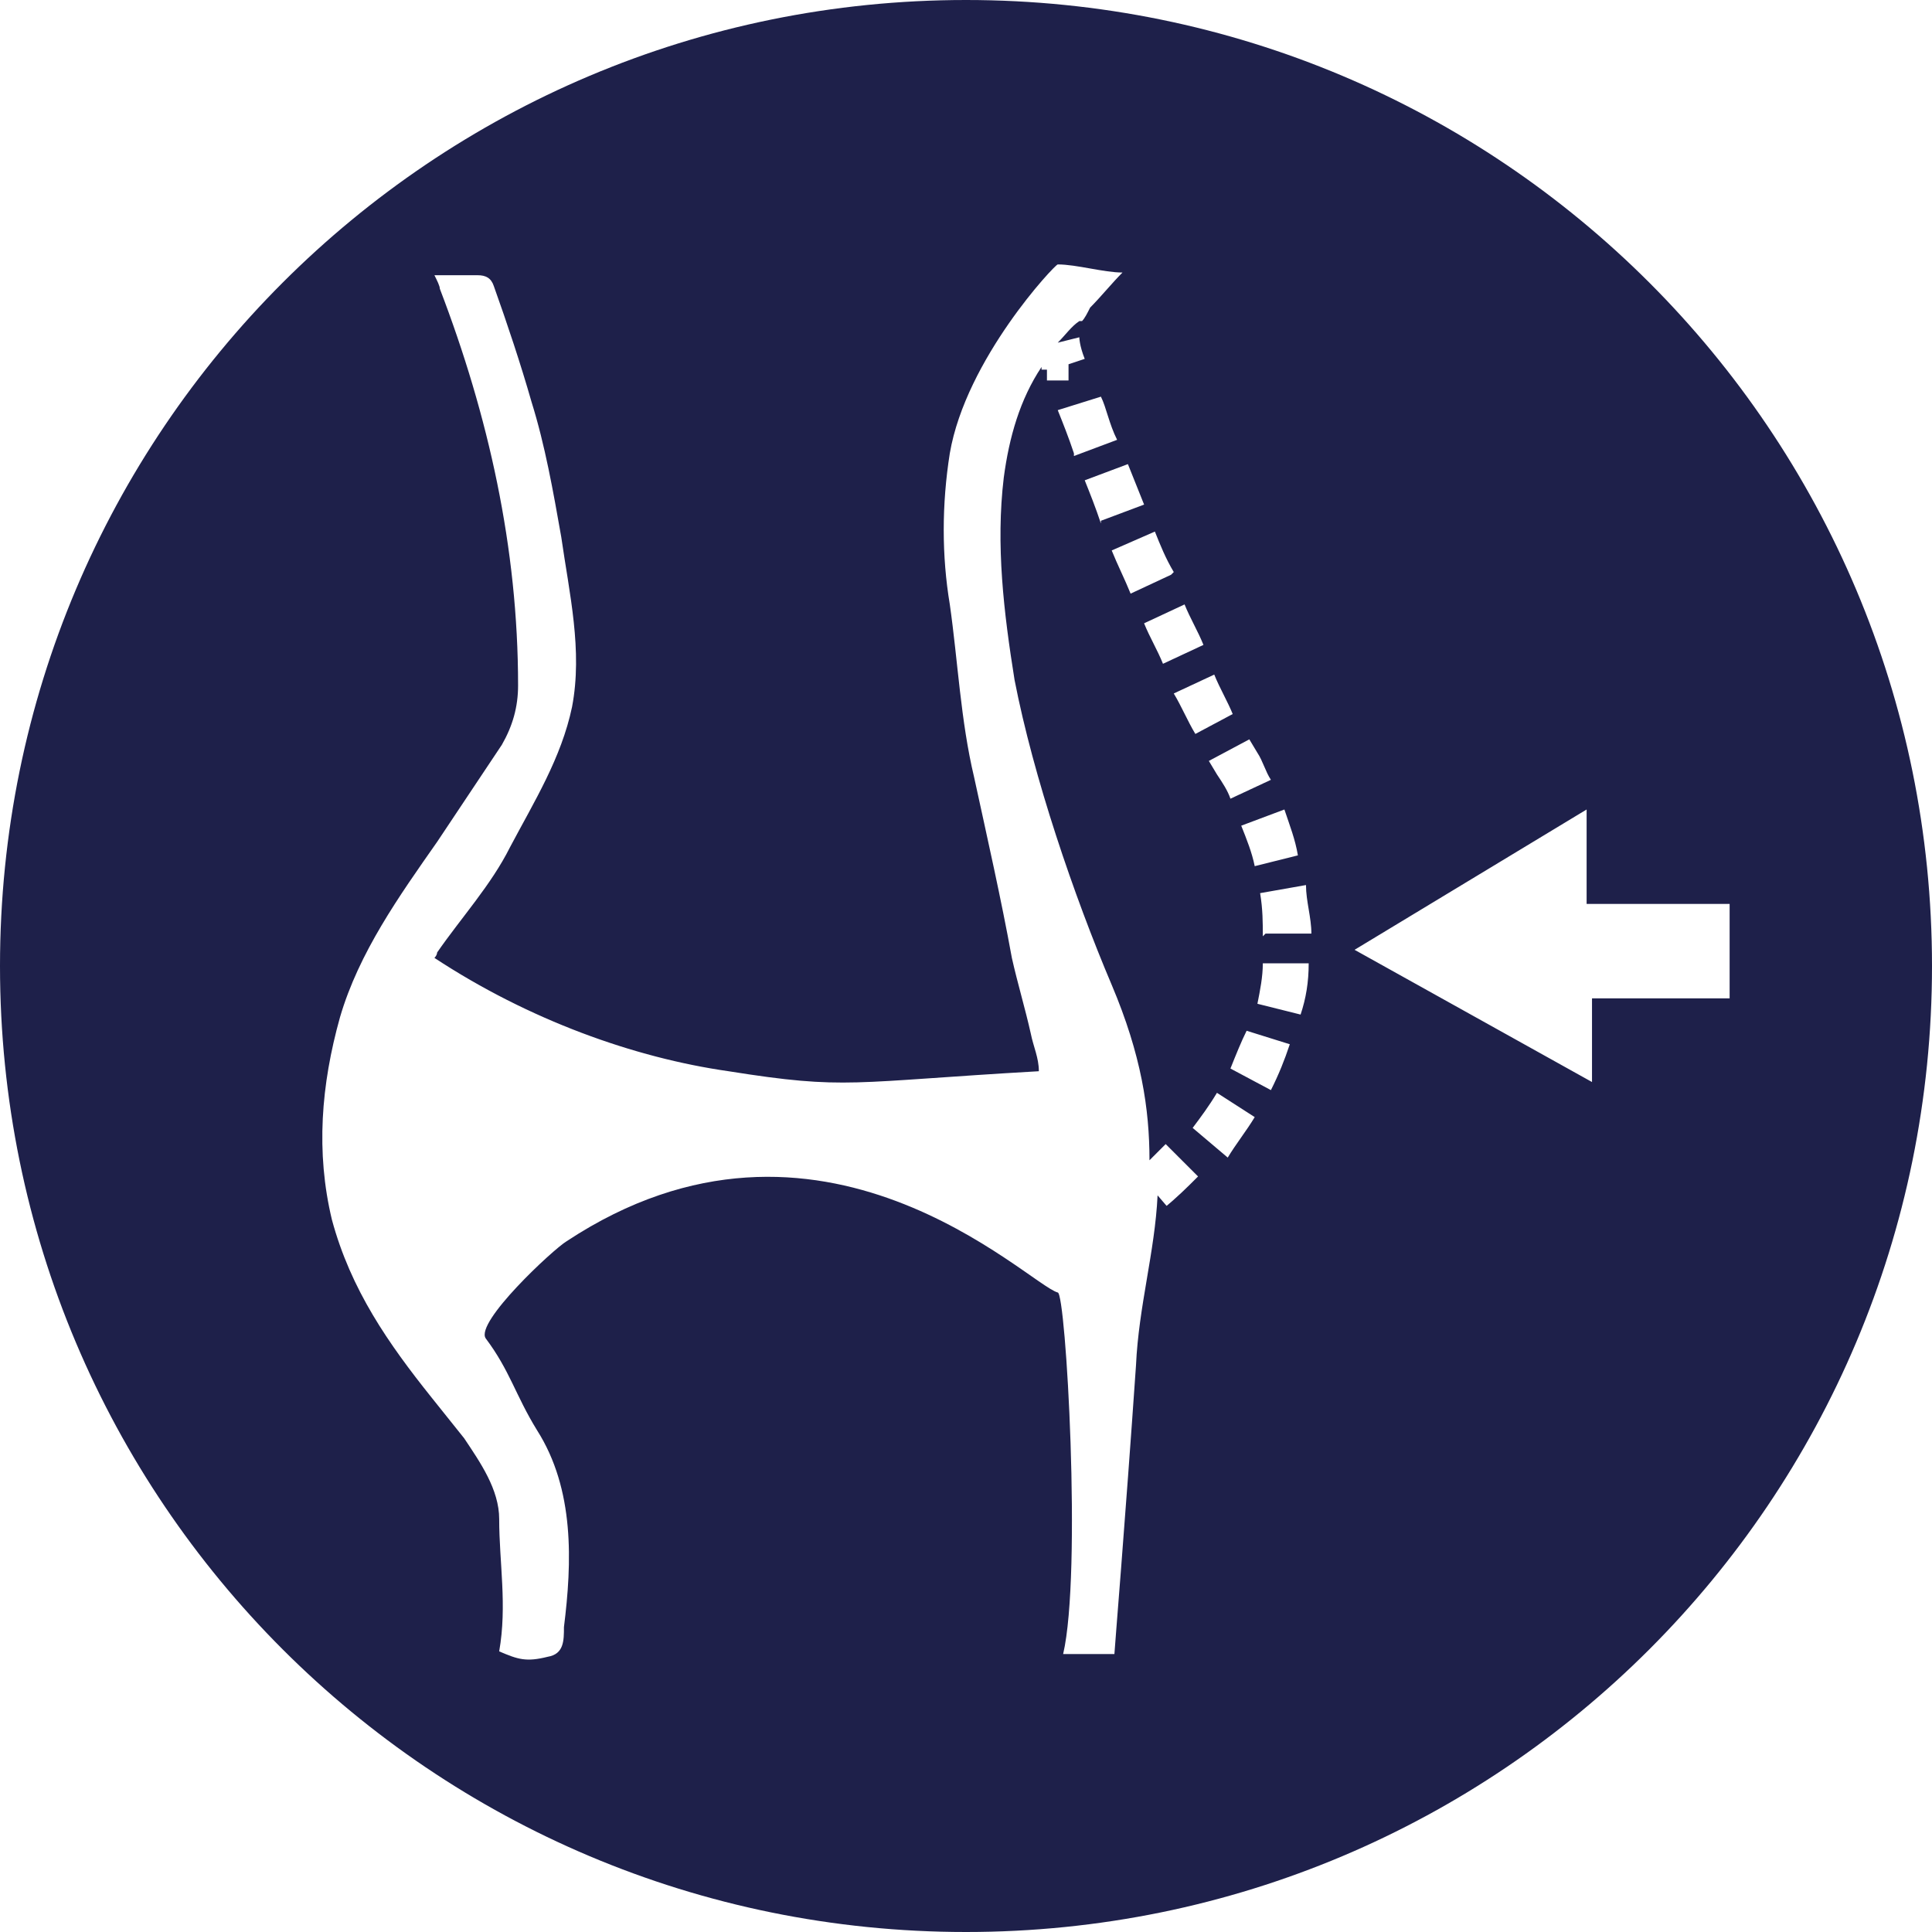 <svg viewBox="0 0 71.6 71.6" version="1.1" xmlns="http://www.w3.org/2000/svg" data-name="Layer 1" id="Layer_1">
  <defs>
    <style>
      .cls-1 {
        fill: #1e204a;
        stroke-width: 0px;
      }
    </style>
  </defs>
  <path d="M35.8,0C16,0,0,16,0,35.8s16,35.8,35.8,35.8,35.8-16,35.8-35.8S55.6,0,35.8,0ZM48.1,31.7l-1.6.4c-.1-.5-.3-1-.5-1.5l1.6-.6c.2.6.4,1.1.5,1.7ZM46.6,27.9c.2.3.3.7.5,1l-1.5.7c-.1-.3-.3-.6-.5-.9l-.3-.5,1.5-.8.3.5ZM45.8,26.4l-1.5.8c-.3-.5-.5-1-.8-1.5l1.5-.7c.2.5.5,1,.7,1.5ZM44.6,23.9l-1.5.7c-.2-.5-.5-1-.7-1.5l1.5-.7c.2.5.5,1,.7,1.5ZM43.4,21.3l-1.5.7c-.2-.5-.5-1.1-.7-1.6l1.6-.7c.2.5.4,1,.7,1.5ZM40.8,19.4c-.2-.6-.4-1.1-.6-1.6l1.6-.6c.2.5.4,1,.6,1.5l-1.6.6ZM39.8,16.8c-.2-.6-.4-1.1-.6-1.6l1.6-.5c.2.4.3,1,.6,1.6l-1.6.6ZM43.5,45l-.6-.7c-.1,2.1-.7,4.1-.8,6.3-.4,5.8-.8,10.6-.8,10.7h-1.9c.7-3,.1-13.4-.2-13.4-1.1-.3-8.8-8.1-18.2-1.9-.5.3-3.4,3-3,3.6.9,1.2,1.1,2.1,1.9,3.4,1.4,2.2,1.3,4.9,1,7.3,0,.5,0,1-.6,1.1-.8.2-1.1.1-1.8-.2.3-1.7,0-3.3,0-4.9,0-1.1-.7-2.1-1.3-3-.4-.5-.8-1-1.2-1.5-1.6-2-3-4-3.7-6.6-.6-2.5-.4-5,.3-7.5.7-2.4,2.2-4.5,3.6-6.5.8-1.2,1.6-2.4,2.4-3.6.4-.7.6-1.4.6-2.2,0-5.1-1.1-10-2.9-14.7,0-.1-.1-.3-.2-.5.6,0,1.1,0,1.6,0,.3,0,.5.1.6.4.5,1.4,1,2.9,1.4,4.3.5,1.6.8,3.3,1.1,5,.3,2.1.8,4.2.4,6.3-.4,1.9-1.4,3.5-2.3,5.2-.7,1.4-1.8,2.6-2.7,3.9,0,0,0,.1-.1.2,3.5,2.3,7.4,3.7,10.9,4.2,4.4.7,4.5.4,11.5,0,0-.5-.2-.9-.3-1.4-.2-.9-.5-1.9-.7-2.8-.4-2.2-.9-4.4-1.4-6.7-.5-2.1-.6-4.3-.9-6.4-.3-1.8-.3-3.7,0-5.6.6-3.5,3.9-7,4-7,.7,0,1.7.3,2.4.3-.4.4-.8.9-1.2,1.3h0c-.1.2-.2.4-.3.5h-.1c-.3.2-.5.5-.8.8h0s.8-.2.8-.2c0,0,0,.3.2.8l-.6.2c0,.1,0,.3,0,.4s0,.1,0,.2h-.8s0,0,0-.2,0-.1,0-.2h-.2s0,0,0-.1c-.8,1.2-1.2,2.6-1.4,4.1-.3,2.5,0,5,.4,7.5.7,3.6,2.2,8,3.6,11.3,1.1,2.6,1.4,4.6,1.4,6.5.2-.2.4-.4.6-.6l1.2,1.2c-.4.4-.8.8-1.3,1.2ZM45.5,42.9l-1.3-1.1c.3-.4.6-.8.9-1.3l1.4.9c-.3.5-.7,1-1,1.5ZM47.1,40.4l-1.5-.8c.2-.5.4-1,.6-1.4l1.6.5c-.2.6-.4,1.1-.7,1.7ZM48.2,37.6l-1.6-.4c.1-.5.2-1,.2-1.5h1.7c0,.7-.1,1.3-.3,1.9ZM46.8,34.7c0-.5,0-1-.1-1.6l1.7-.3c0,.6.2,1.2.2,1.8h-1.7ZM59,37v3.1c0,0-8.8-4.9-8.8-4.9l8.6-5.2v3.5h5.3v3.5h-5.1Z" class="cls-1"></path>
</svg>